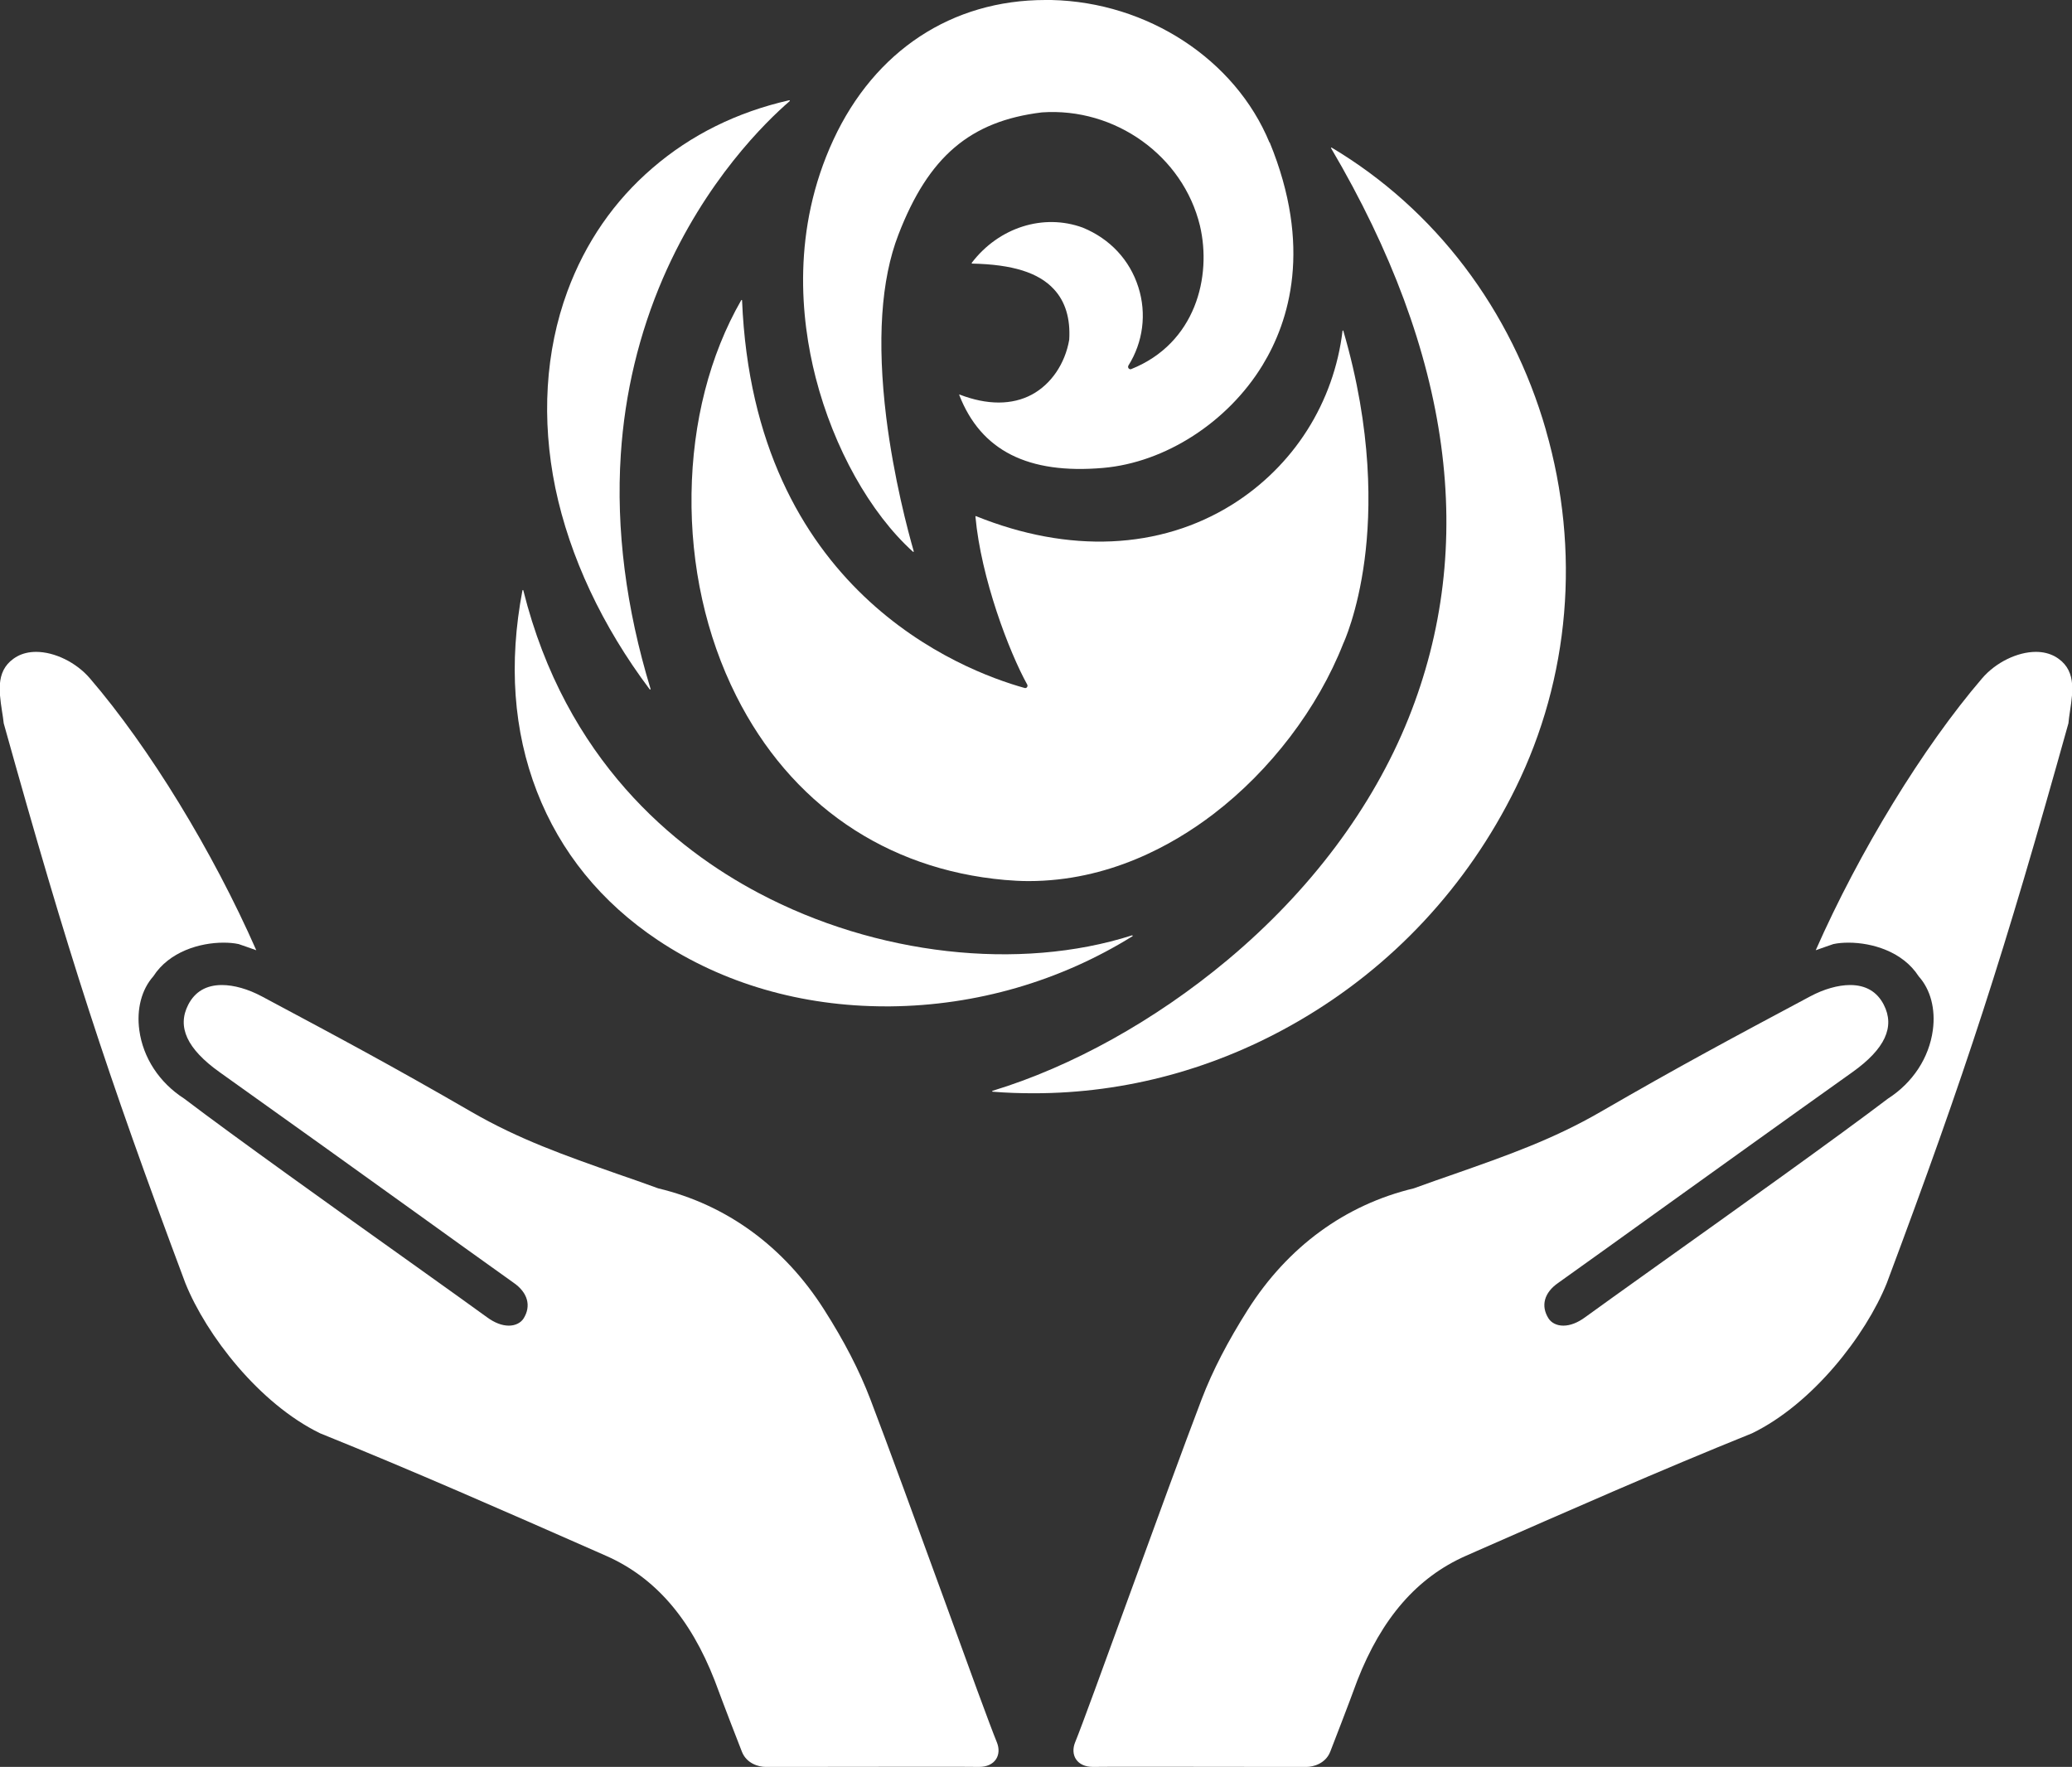 <?xml version="1.0" encoding="UTF-8"?><svg id="Ebene_1" xmlns="http://www.w3.org/2000/svg" viewBox="0 0 144.72 123.41"><rect x="0" y="0" width="144.72" height="123.41" fill="#333333" stroke="none"/><defs><style>.cls-1{fill:#fff;}</style></defs><path class="cls-1" d="m55.13,7c-3.66.83-6.87,2.42-9.55,4.73-2.69,2.31-4.69,5.21-5.95,8.62-1.54,4.18-1.83,8.93-.84,13.74,1,4.8,3.28,9.66,6.59,14.06,0,0,.02.01.03.01,0,0,0,0,.01,0,.01,0,.02-.02.02-.04-1.72-5.65-2.42-11.15-2.08-16.37.28-4.31,1.28-8.46,2.95-12.33,2.95-6.8,7.17-10.91,8.85-12.36.01,0,.01-.03,0-.04,0-.01-.02-.02-.04-.02Z"/><path class="cls-1" d="m107.98,30.05c-2.42-8.42-7.74-15.43-14.97-19.74-.01,0-.03,0-.04,0s-.01.03,0,.04c8.44,14.34,10.26,27.74,5.4,39.84-2.5,6.22-6.88,12.06-12.67,16.89-5.01,4.18-10.82,7.42-16.38,9.11-.01,0-.02.02-.02.03s.01.03.03.03c.96.08,1.92.11,2.88.11,6.42,0,12.74-1.71,18.45-5.02,6.57-3.8,11.82-9.43,15.19-16.28,3.8-7.71,4.55-16.6,2.12-25.03Z"/><path class="cls-1" d="m79.07,65.33c-7.89,2.52-17.88,1.39-26.07-2.95-5.87-3.1-13.49-9.29-16.45-21.15,0-.01-.02-.02-.03-.02h0s-.03.01-.03.03c-.97,5.09-.63,9.81,1.01,14.04,1.64,4.23,4.48,7.73,8.44,10.38,4.54,3.03,10.04,4.63,15.94,4.63.1,0,.21,0,.31,0,5.99-.06,11.84-1.75,16.91-4.9.01,0,.02-.03.01-.04,0-.01-.02-.02-.04-.02Z"/><path class="cls-1" d="m88.67,9.96C86.28,4.16,80.16.15,73.43,0c-.14,0-.27,0-.41,0-6.54,0-11.92,3.54-14.81,9.76-2.92,6.3-2.29,12.51-1.24,16.61,1.26,4.91,3.8,9.46,6.8,12.17,0,0,.01,0,.02,0,0,0,.01,0,.02,0,.01,0,.02-.02.01-.04-.4-1.39-1.39-5.09-1.92-9.35-.65-5.32-.37-9.61.85-12.76,2.1-5.45,5.01-7.93,10.02-8.54,5.12-.36,9.86,3.04,11.04,7.91.84,3.56-.3,8.22-4.8,10.02-.06.03-.13,0-.18-.05-.04-.05-.05-.13-.02-.19,1.03-1.64,1.29-3.63.7-5.48-.6-1.9-1.98-3.38-3.88-4.16-2.75-1.01-5.87-.02-7.76,2.46,0,0,0,.02,0,.03,0,.01.02.02.03.02,2.82.06,4.64.63,5.71,1.79.8.86,1.16,2.05,1.07,3.53-.29,1.68-1.27,3.11-2.61,3.83-1.38.74-3.12.74-5.04,0-.01,0-.03,0-.03,0s-.01.02,0,.03c1.51,3.88,4.8,5.55,10.06,5.09,4.33-.38,8.69-3.19,11.12-7.17,1.88-3.08,3.49-8.28.5-15.57Z"/><path class="cls-1" d="m93.83,23.1s-.02-.02-.03-.02h0s-.03.01-.03.03c-.29,2.45-1.14,4.85-2.47,6.94-1.33,2.1-3.15,3.89-5.25,5.2-5.04,3.14-11.39,3.42-17.88.8-.01,0-.02,0-.03,0,0,0-.01.02-.01.03.39,4.3,2.35,9.45,3.62,11.74.03.06.02.12-.02.18-.04.05-.1.07-.17.05-4.42-1.23-18.9-6.82-19.73-27.07,0-.01-.01-.03-.02-.03-.01,0-.03,0-.04.02-2.2,3.83-3.4,8.51-3.47,13.52-.07,5.03,1.01,9.91,3.12,14.11,3.79,7.55,10.45,12.12,18.75,12.86.57.05,1.13.08,1.67.08,5.55,0,10.03-2.48,12.91-4.68,3.98-3.04,7.29-7.38,9.07-11.91.01-.02,1-2.12,1.49-5.85.45-3.44.56-9.01-1.49-16.01Z"/><path class="cls-1" d="m64.12,123.4c2.42,0,3.84,0,4.22.01h.05c.53,0,.95-.19,1.18-.54.21-.32.23-.75.06-1.17-.48-1.17-1.97-5.26-3.69-10-1.85-5.08-3.95-10.83-5.15-13.97-.77-2.01-1.82-4.05-3.23-6.26-2.79-4.39-6.79-7.32-11.59-8.47-.99-.36-1.92-.69-2.83-1-3.7-1.3-6.89-2.42-10.21-4.34-5.58-3.23-9.18-5.15-14.63-8.06-.97-.52-1.96-.8-2.8-.8-1.09,0-1.88.46-2.35,1.37-.8,1.55-.09,3.09,2.18,4.71,5.17,3.68,9.4,6.72,13.87,9.93,2.1,1.51,4.28,3.08,6.68,4.79.98.68,1.24,1.61.69,2.49-.2.31-.58.5-1.03.5-.48,0-1-.2-1.53-.59-.78-.57-2.71-1.95-5.16-3.7-5.29-3.77-12.53-8.94-15.99-11.57-1.73-1.11-2.87-2.85-3.13-4.78-.2-1.47.16-2.84.98-3.76,1.11-1.73,3.26-2.35,4.9-2.35.38,0,.74.03,1.06.1.18.06.36.12.55.19.22.08.46.16.68.24-3.04-6.91-7.47-14.16-11.62-18.99-.95-1.11-2.46-1.85-3.76-1.85-.5,0-.94.11-1.31.31-1.52.85-1.29,2.37-1.07,3.83.05.29.09.58.12.85,4.53,16.23,7.14,24.28,12.69,39.11,1.47,3.64,5.17,8.42,9.41,10.48,6.45,2.6,12.94,5.46,19.21,8.22l.77.34c3.4,1.5,5.88,4.35,7.58,8.71.66,1.78,1.62,4.27,1.9,4.97.33.84,1.19,1.06,1.65,1.06h1.52c2.15,0,6.06-.01,9.11-.01"/><path class="cls-1" d="m80.6,123.4c-2.43,0-3.84,0-4.22.01h-.05c-.53,0-.95-.19-1.18-.54-.21-.32-.23-.75-.06-1.17.48-1.17,1.96-5.26,3.69-10,1.85-5.08,3.95-10.83,5.15-13.97.77-2.01,1.83-4.05,3.23-6.26,2.79-4.39,6.79-7.32,11.59-8.47.99-.36,1.93-.69,2.83-1,3.7-1.3,6.89-2.42,10.21-4.34,5.58-3.23,9.18-5.15,14.63-8.06.97-.52,1.97-.8,2.8-.8,1.09,0,1.88.46,2.35,1.37.8,1.55.09,3.09-2.18,4.71-5.17,3.68-9.39,6.72-13.87,9.93-2.1,1.51-4.28,3.08-6.68,4.79-.99.68-1.24,1.61-.68,2.49.2.31.58.5,1.03.5.48,0,1-.2,1.53-.59.78-.57,2.71-1.95,5.16-3.7,5.29-3.77,12.53-8.94,15.99-11.57,1.73-1.11,2.87-2.85,3.13-4.78.2-1.47-.16-2.84-.99-3.76-1.11-1.73-3.26-2.35-4.9-2.35-.38,0-.74.03-1.06.1-.18.06-.36.12-.55.19-.22.08-.46.16-.68.24,3.05-6.91,7.48-14.16,11.62-18.99.95-1.11,2.46-1.85,3.76-1.85.5,0,.93.11,1.31.31,1.52.85,1.29,2.37,1.07,3.83-.04.29-.09.58-.11.85-4.53,16.23-7.14,24.28-12.69,39.11-1.47,3.64-5.17,8.42-9.41,10.48-6.45,2.6-12.94,5.46-19.22,8.22l-.77.34c-3.4,1.5-5.88,4.35-7.58,8.71-.65,1.78-1.62,4.27-1.89,4.97-.33.84-1.2,1.06-1.65,1.06h-1.53c-2.14,0-6.06-.01-9.11-.01"/></svg>